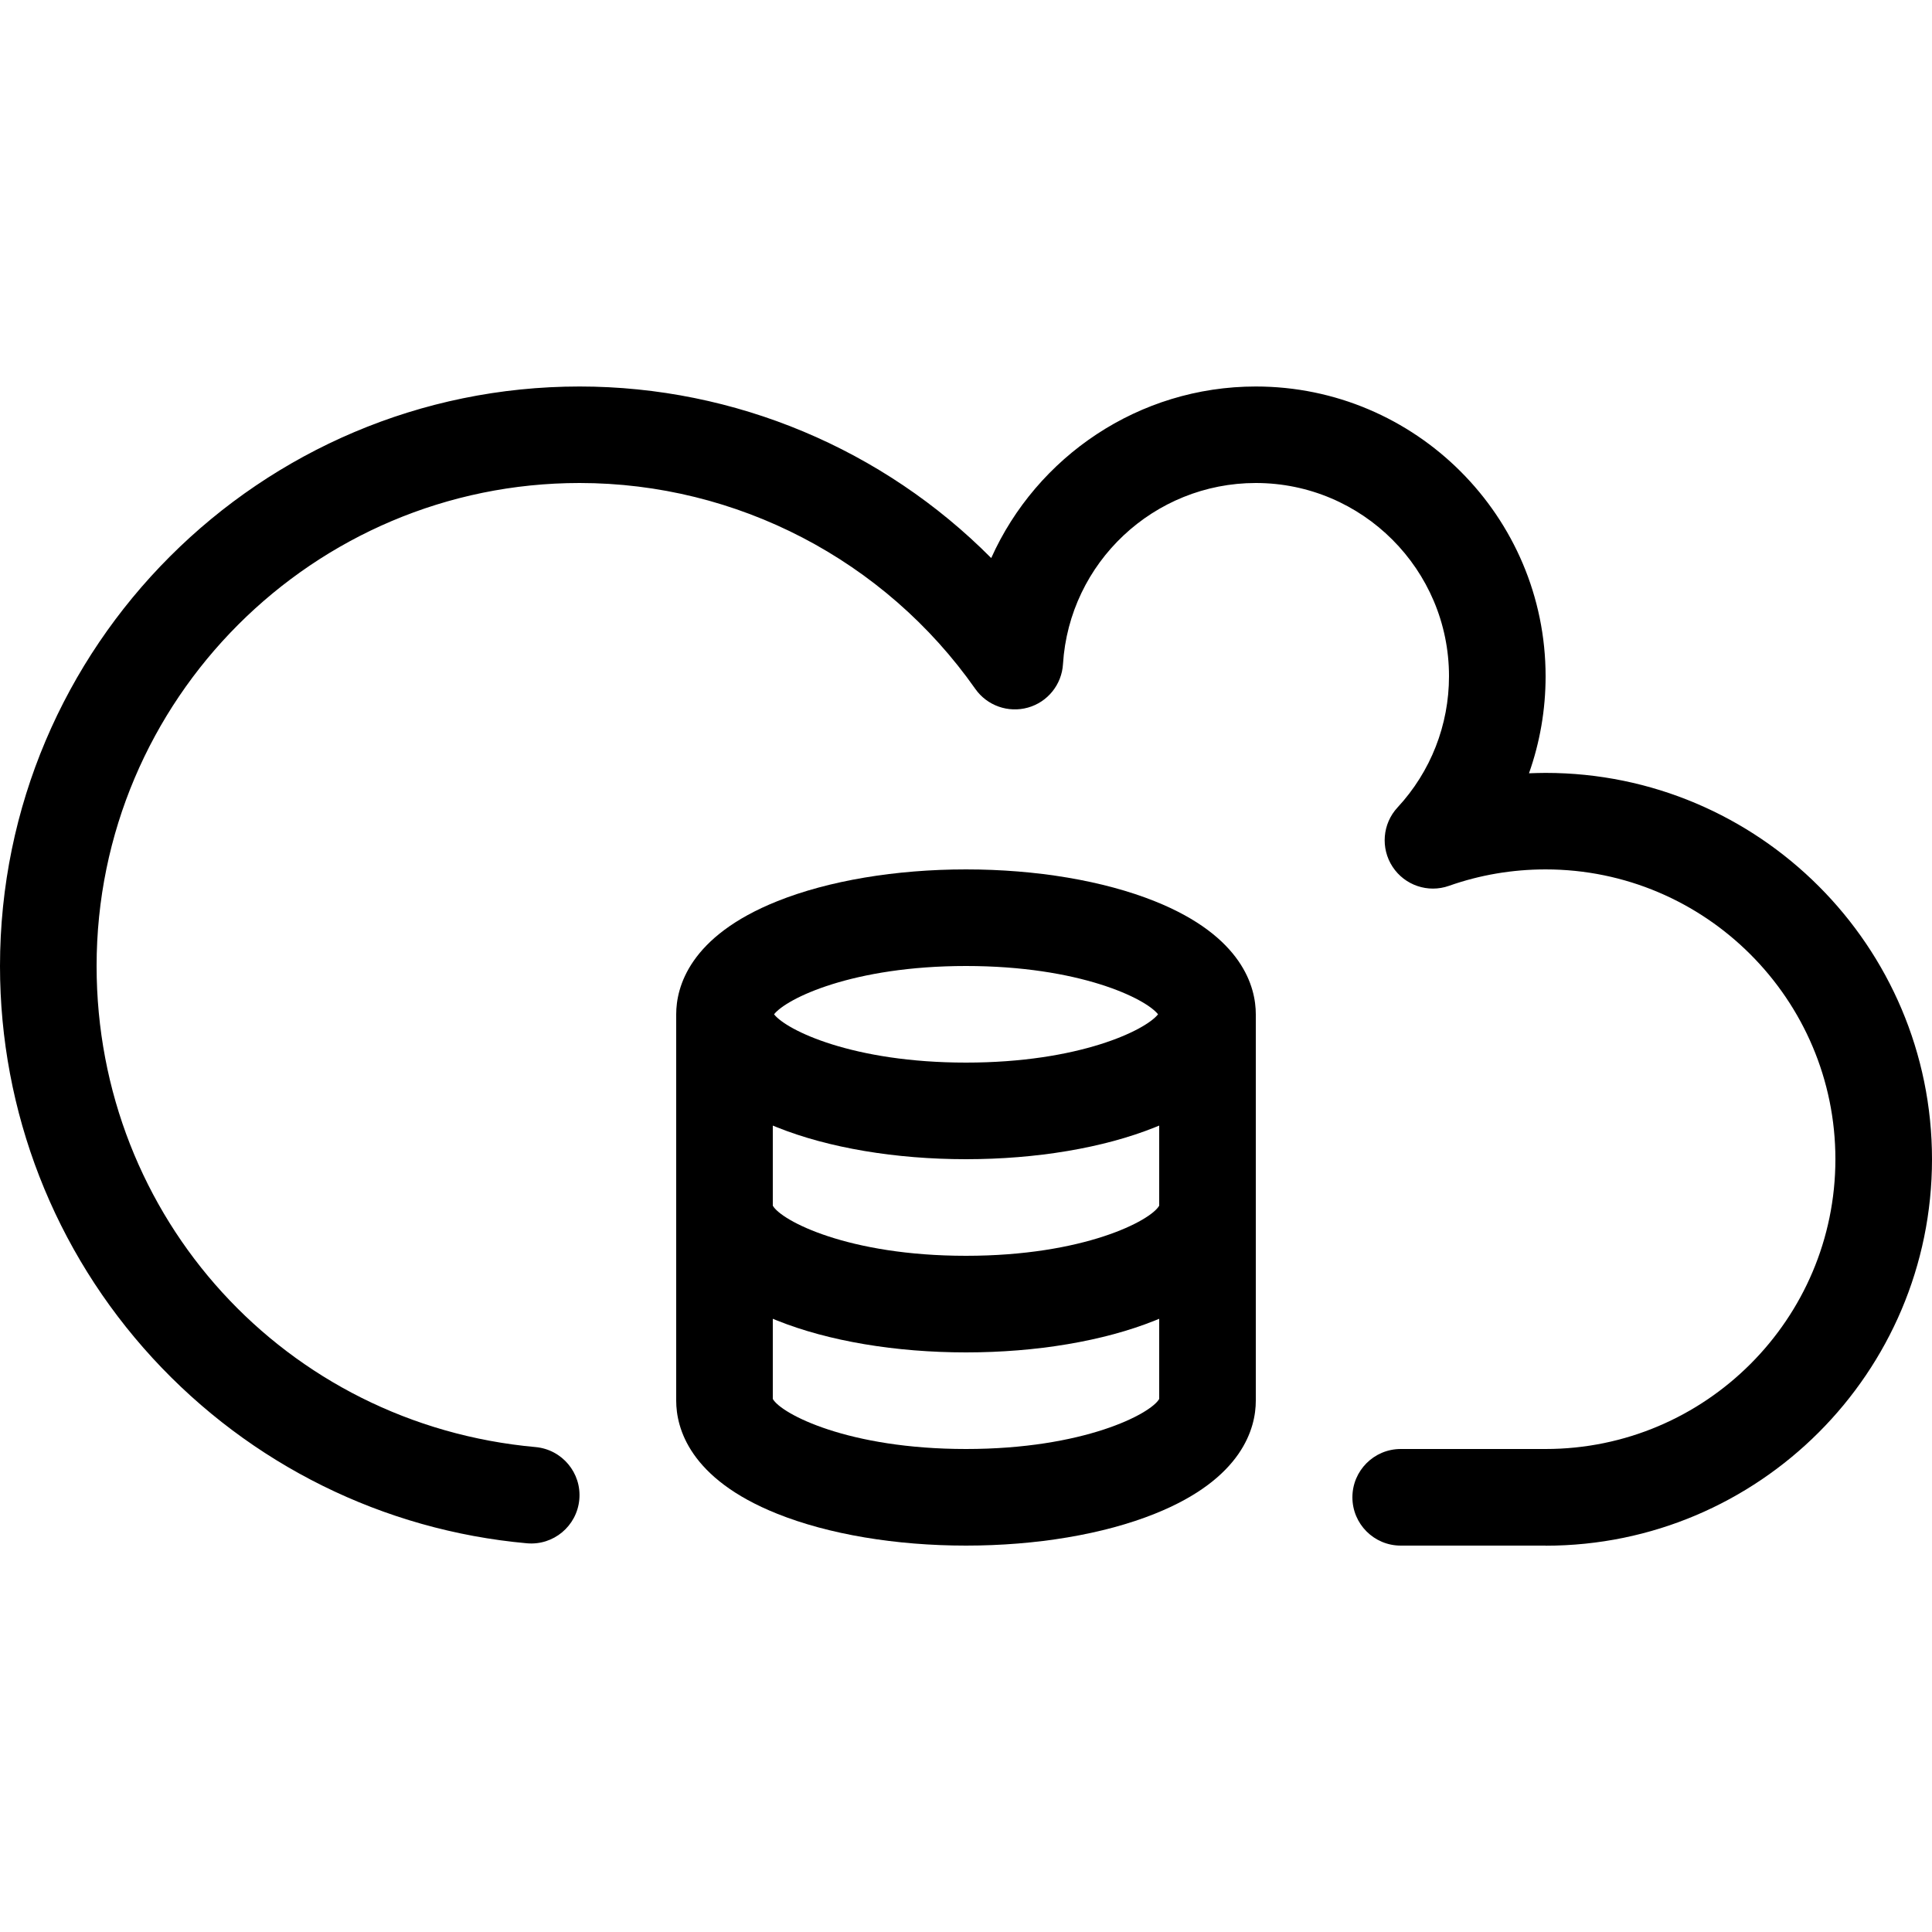 <?xml version="1.0" encoding="utf-8"?>
<!-- Generated by IcoMoon.io -->
<!DOCTYPE svg PUBLIC "-//W3C//DTD SVG 1.1//EN" "http://www.w3.org/Graphics/SVG/1.1/DTD/svg11.dtd">
<svg version="1.1" xmlns="http://www.w3.org/2000/svg" xmlns:xlink="http://www.w3.org/1999/xlink" width="20" height="20" viewBox="0 0 20 20">
<path d="M16 16h-1.5c-0.276 0-0.5-0.224-0.5-0.5s0.224-0.5 0.5-0.5h1.5c1.654 0 3-1.346 3-3s-1.346-3-3-3c-0.343 0-0.68 0.057-1 0.17-0.217 0.077-0.458-0.005-0.584-0.197s-0.105-0.446 0.051-0.614c0.344-0.371 0.533-0.854 0.533-1.359 0-1.103-0.897-2-2-2-1.055 0-1.931 0.823-1.996 1.875-0.013 0.212-0.159 0.393-0.363 0.45s-0.423-0.020-0.545-0.194c-0.937-1.334-2.468-2.131-4.096-2.131-2.757 0-5 2.243-5 5 0 2.605 1.954 4.746 4.544 4.98 0.275 0.025 0.478 0.268 0.453 0.543s-0.268 0.478-0.543 0.453c-1.486-0.134-2.861-0.815-3.874-1.917-1.019-1.109-1.58-2.551-1.58-4.058 0-3.308 2.692-6 6-6 1.611 0 3.143 0.65 4.261 1.776 0.471-1.050 1.527-1.776 2.739-1.776 1.654 0 3 1.346 3 3 0 0.346-0.059 0.685-0.172 1.004 0.057-0.002 0.115-0.004 0.172-0.004 2.206 0 4 1.794 4 4s-1.794 4-4 4z" fill="#000000"></path>
<path d="M11.953 9.329c-0.53-0.212-1.224-0.329-1.953-0.329s-1.424 0.117-1.953 0.329c-0.911 0.364-1.047 0.89-1.047 1.171v4c0 0.281 0.136 0.807 1.047 1.171 0.53 0.212 1.224 0.329 1.953 0.329s1.424-0.117 1.953-0.329c0.911-0.364 1.047-0.89 1.047-1.171v-4c0-0.281-0.136-0.807-1.047-1.171zM12 12.481c-0.087 0.155-0.779 0.519-2 0.519s-1.913-0.364-2-0.519v-0.829c0.015 0.006 0.031 0.013 0.047 0.019 0.53 0.212 1.224 0.329 1.953 0.329s1.424-0.117 1.953-0.329c0.016-0.006 0.031-0.013 0.047-0.019v0.829zM10 10c1.174 0 1.859 0.336 1.988 0.5-0.129 0.164-0.814 0.5-1.988 0.5s-1.859-0.336-1.987-0.5c0.129-0.164 0.814-0.5 1.987-0.5zM10 15c-1.219 0-1.911-0.363-2-0.518v-0.83c0.015 0.006 0.031 0.013 0.047 0.019 0.53 0.212 1.224 0.329 1.953 0.329s1.424-0.117 1.953-0.329c0.016-0.006 0.031-0.013 0.047-0.019v0.83c-0.089 0.155-0.781 0.518-2 0.518z" fill="#000000"></path>
</svg>
